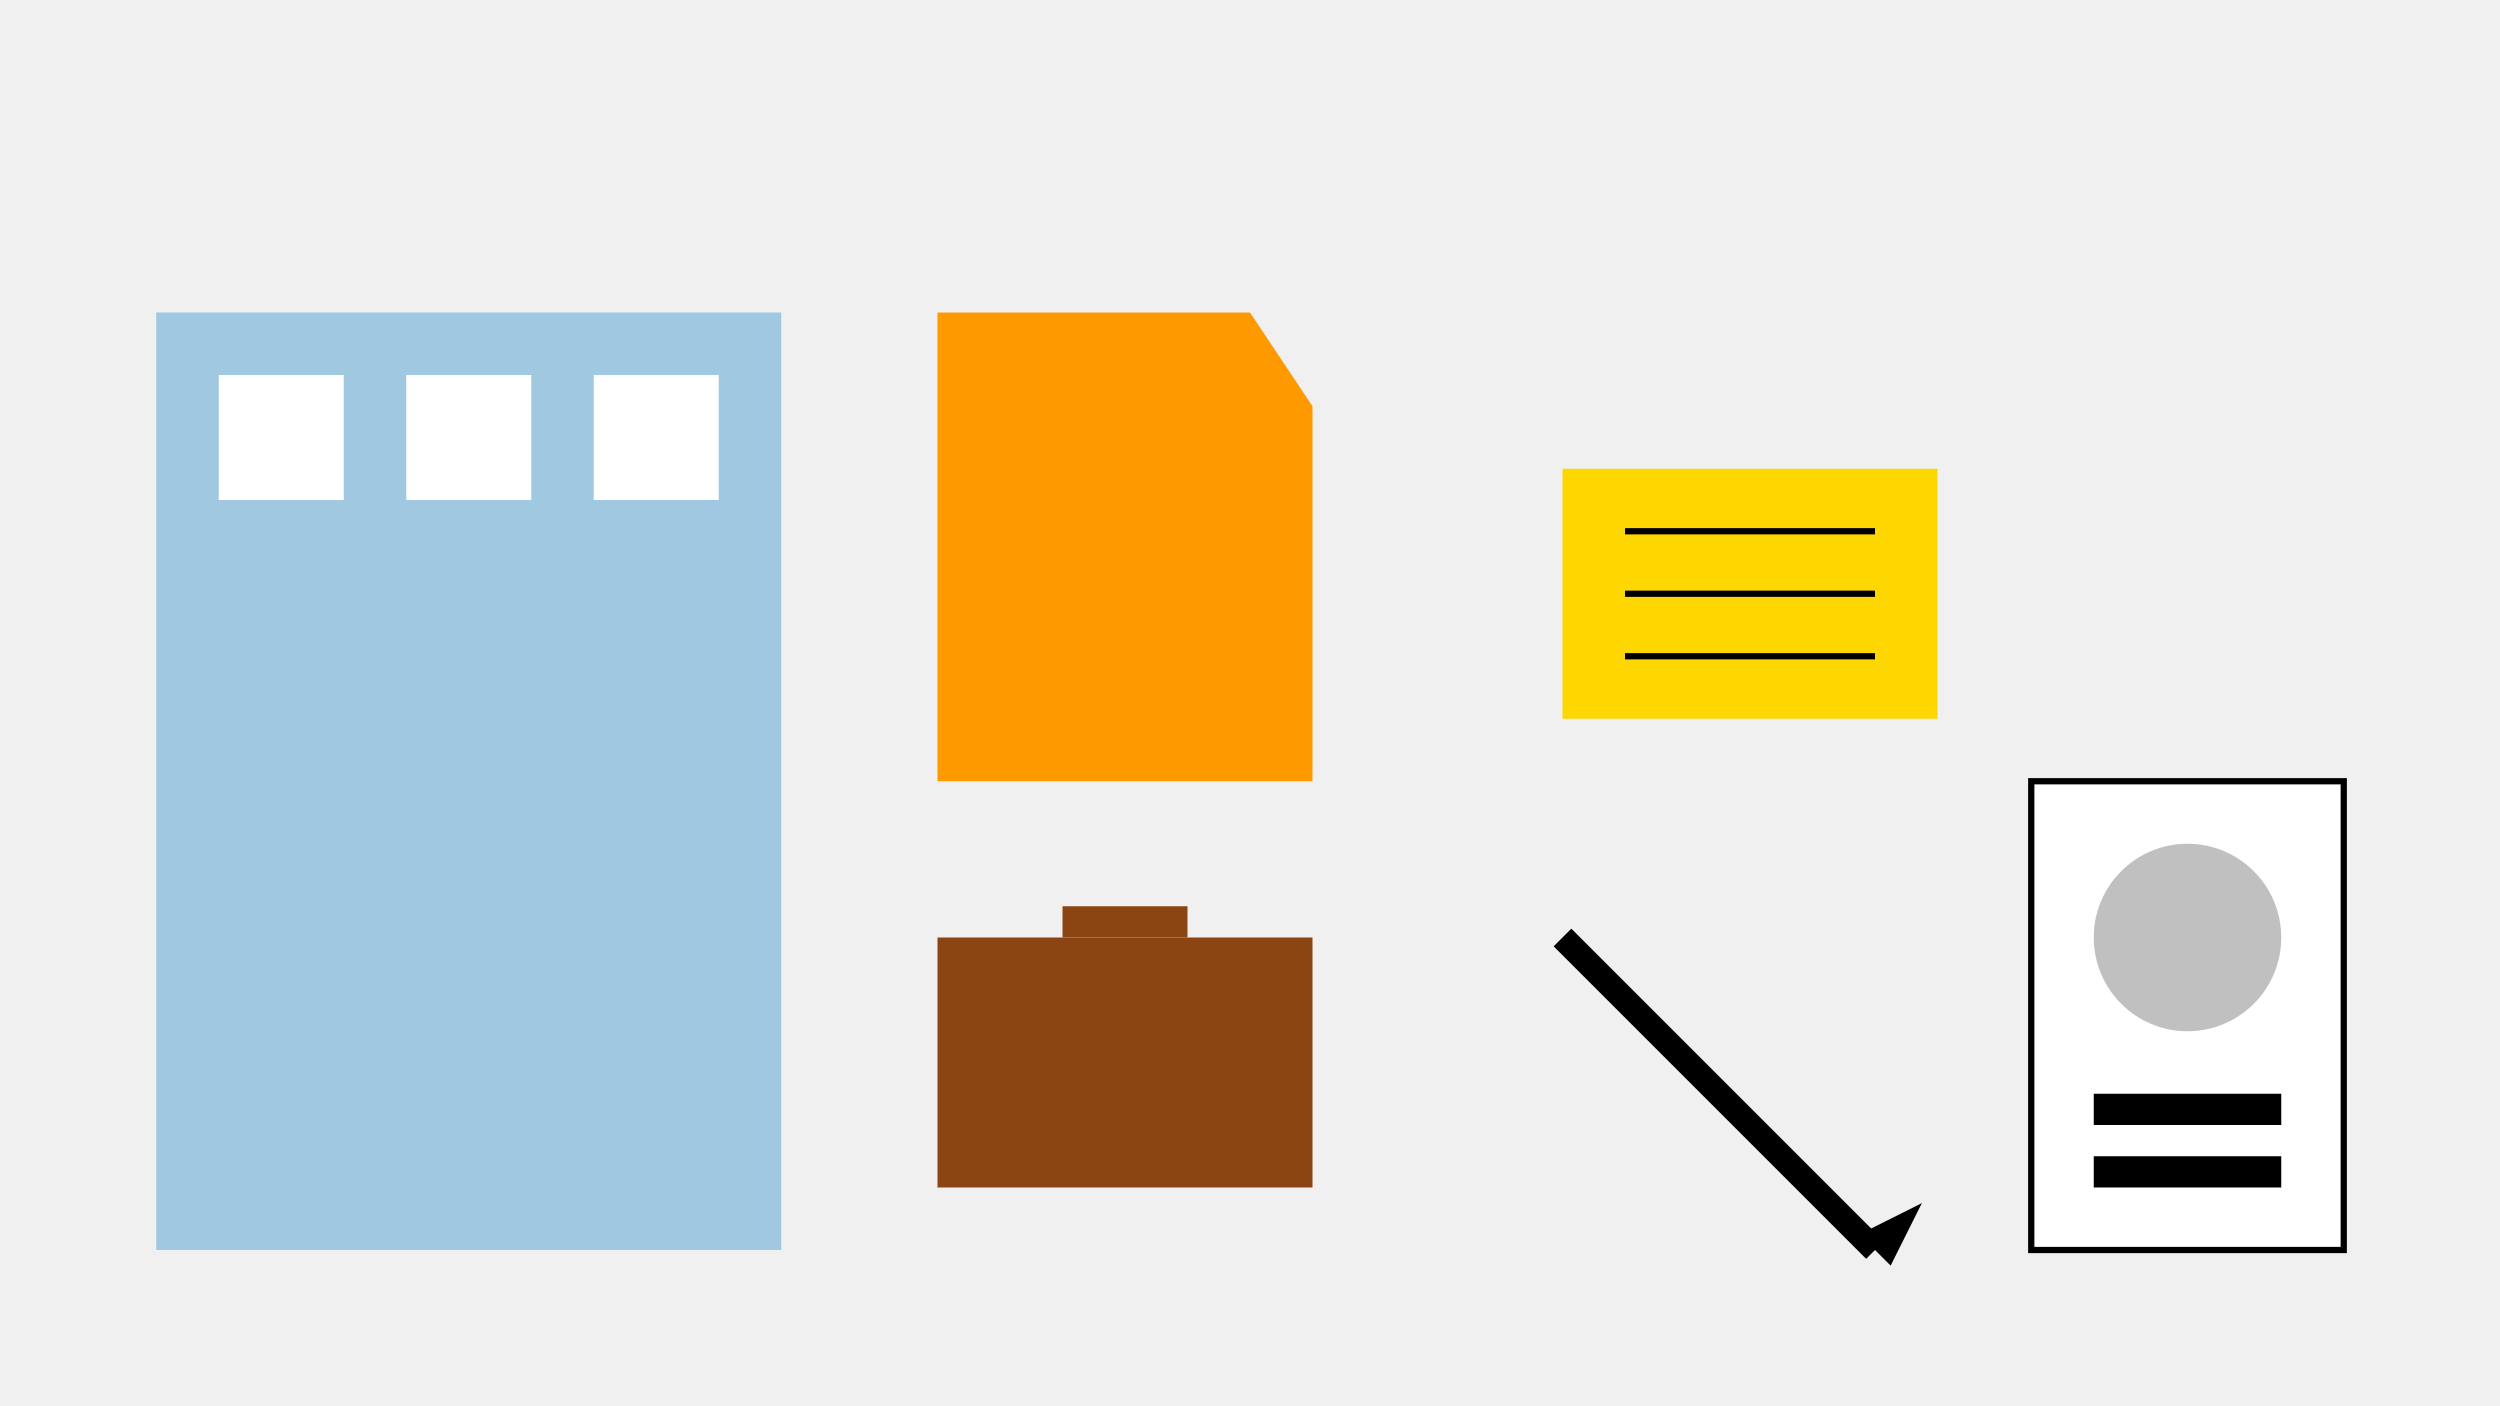 <svg width="800" height="450" viewBox="0 0 800 450" xmlns="http://www.w3.org/2000/svg">
  <rect width="100%" height="100%" fill="#f0f0f0"/>
  
  <!-- 办公楼 -->
  <rect x="50" y="100" width="200" height="300" fill="#a0c8e0"/>
  <rect x="70" y="120" width="40" height="40" fill="#ffffff"/>
  <rect x="130" y="120" width="40" height="40" fill="#ffffff"/>
  <rect x="190" y="120" width="40" height="40" fill="#ffffff"/>
  
  <!-- 公文包 -->
  <rect x="300" y="300" width="120" height="80" fill="#8b4513"/>
  <rect x="340" y="290" width="40" height="10" fill="#8b4513"/>
  
  <!-- 证书 -->
  <rect x="500" y="150" width="120" height="80" fill="#ffd700"/>
  <line x1="520" y1="170" x2="600" y2="170" stroke="#000000" stroke-width="2"/>
  <line x1="520" y1="190" x2="600" y2="190" stroke="#000000" stroke-width="2"/>
  <line x1="520" y1="210" x2="600" y2="210" stroke="#000000" stroke-width="2"/>
  
  <!-- 工作证 -->
  <rect x="650" y="250" width="100" height="150" fill="#ffffff" stroke="#000000" stroke-width="2"/>
  <circle cx="700" cy="300" r="30" fill="#c0c0c0"/>
  <rect x="670" y="350" width="60" height="10" fill="#000000"/>
  <rect x="670" y="370" width="60" height="10" fill="#000000"/>
  
  <!-- 文件夹 -->
  <path d="M300,100 L400,100 L420,130 L420,250 L300,250 Z" fill="#ff9900"/>
  
  <!-- 笔 -->
  <line x1="500" y1="300" x2="600" y2="400" stroke="#000000" stroke-width="8"/>
  <polygon points="605,405 595,395 615,385" fill="#000000"/>
</svg>